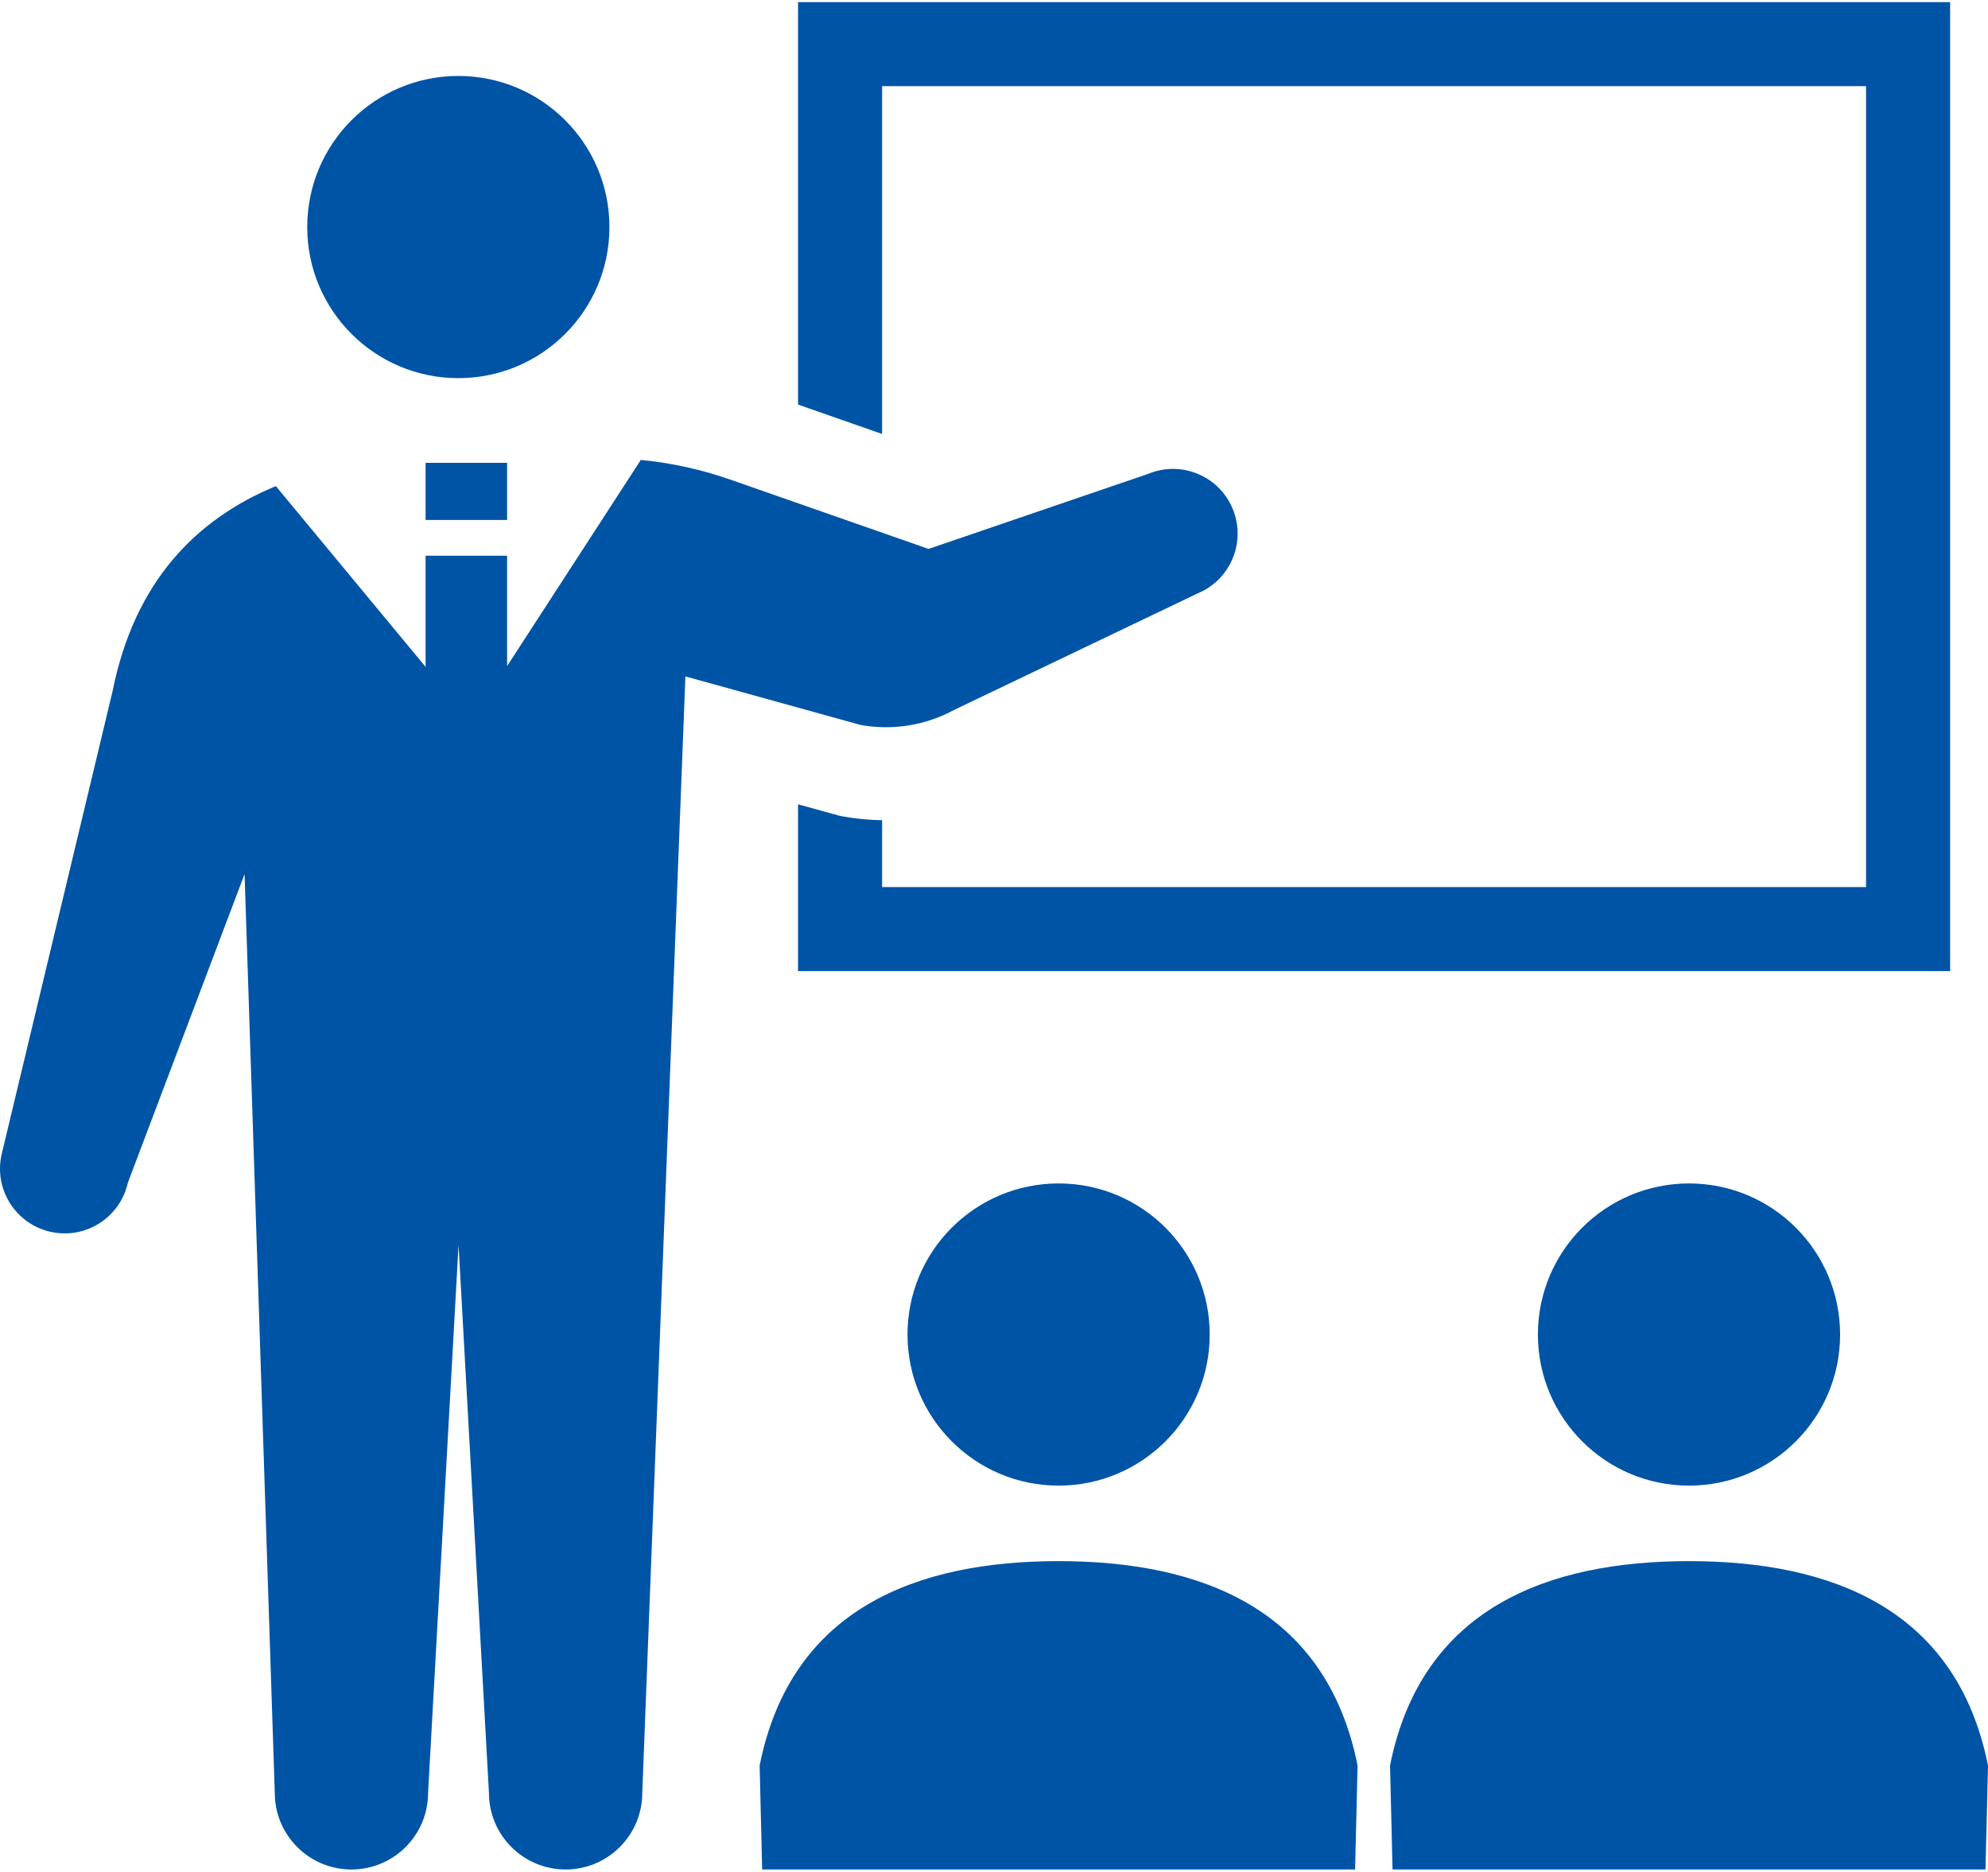 <?xml version="1.0" encoding="UTF-8"?>
<svg width="512px" height="482px" viewBox="0 0 512 482" version="1.1" xmlns="http://www.w3.org/2000/svg" xmlns:xlink="http://www.w3.org/1999/xlink">
    <!-- Generator: sketchtool 57.1 (101010) - https://sketch.com -->
    <title>employer-plan-icon-3</title>
    <desc>Created with sketchtool.</desc>
    <g id="Page-1" stroke="none" stroke-width="1" fill="none" fill-rule="evenodd">
        <g id="プレゼンテーションアイコン" fill="#0054A5" fill-rule="nonzero">
            <path d="M118.045,97.383 C139.531,97.383 156.956,79.966 156.956,58.479 C156.956,36.985 139.531,19.56 118.045,19.56 C96.551,19.56 79.126,36.985 79.126,58.479 C79.126,79.966 96.551,97.383 118.045,97.383 Z" id="Path"></path>
            <path d="M227.179,22.192 L480.594,22.192 L480.594,228.448 L227.179,228.448 L227.179,211.226 C223.867,211.171 220.548,210.882 217.291,210.289 L216.229,210.094 L205.536,207.134 L205.536,250.091 L502.246,250.091 L502.246,239.265 L502.246,0.55 L205.536,0.55 L205.536,104.194 L227.179,111.762 L227.179,22.192 Z" id="Path"></path>
            <path d="M233.724,343.683 C233.724,365.169 251.141,382.594 272.643,382.594 C294.129,382.594 311.554,365.169 311.554,343.683 C311.554,322.189 294.129,304.772 272.643,304.772 C251.141,304.772 233.724,322.189 233.724,343.683 Z" id="Path"></path>
            <path d="M272.643,402.042 C236.145,402.042 203.724,414.211 195.641,454.676 L196.289,481.45 L348.997,481.45 L349.637,454.676 C341.554,414.211 309.133,402.042 272.643,402.042 Z" id="Path"></path>
            <path d="M396.079,343.683 C396.079,365.169 413.504,382.594 434.998,382.594 C456.484,382.594 473.909,365.169 473.909,343.683 C473.909,322.189 456.484,304.772 434.998,304.772 C413.504,304.772 396.079,322.189 396.079,343.683 Z" id="Path"></path>
            <path d="M434.998,402.042 C398.5,402.042 366.079,414.211 357.995,454.676 L358.643,481.45 L511.351,481.45 L512,454.676 C503.909,414.211 471.495,402.042 434.998,402.042 Z" id="Path"></path>
            <path d="M245.776,182.805 L308.571,152.758 C317.045,149.173 321.013,139.41 317.428,130.928 C313.851,122.454 304.08,118.494 295.606,122.071 L239.145,141.363 L188.057,123.501 C180.606,120.893 172.874,119.205 165.04,118.448 L130.604,171.535 L130.604,143.113 L109.61,143.113 L109.61,171.738 L71.042,125.188 C50.306,133.763 34.591,149.993 28.991,178.01 L0.405,297.344 C-1.603,306.334 4.053,315.23 13.042,317.237 C22.016,319.244 30.912,313.581 32.919,304.608 L62.989,225.098 L70.769,461.713 C70.769,472.616 79.602,481.45 90.505,481.45 C101.416,481.45 110.25,472.616 110.25,461.713 L118.099,320.611 L125.925,461.713 C125.925,472.616 134.775,481.45 145.67,481.45 C156.574,481.45 165.414,472.616 165.414,461.713 L176.52,174.197 L221.594,186.686 C229.858,188.194 238.395,186.819 245.776,182.805 Z" id="Path"></path>
            <rect id="Rectangle" x="109.61" y="119.197" width="20.994" height="14.715"></rect>
        </g>
    </g>
</svg>